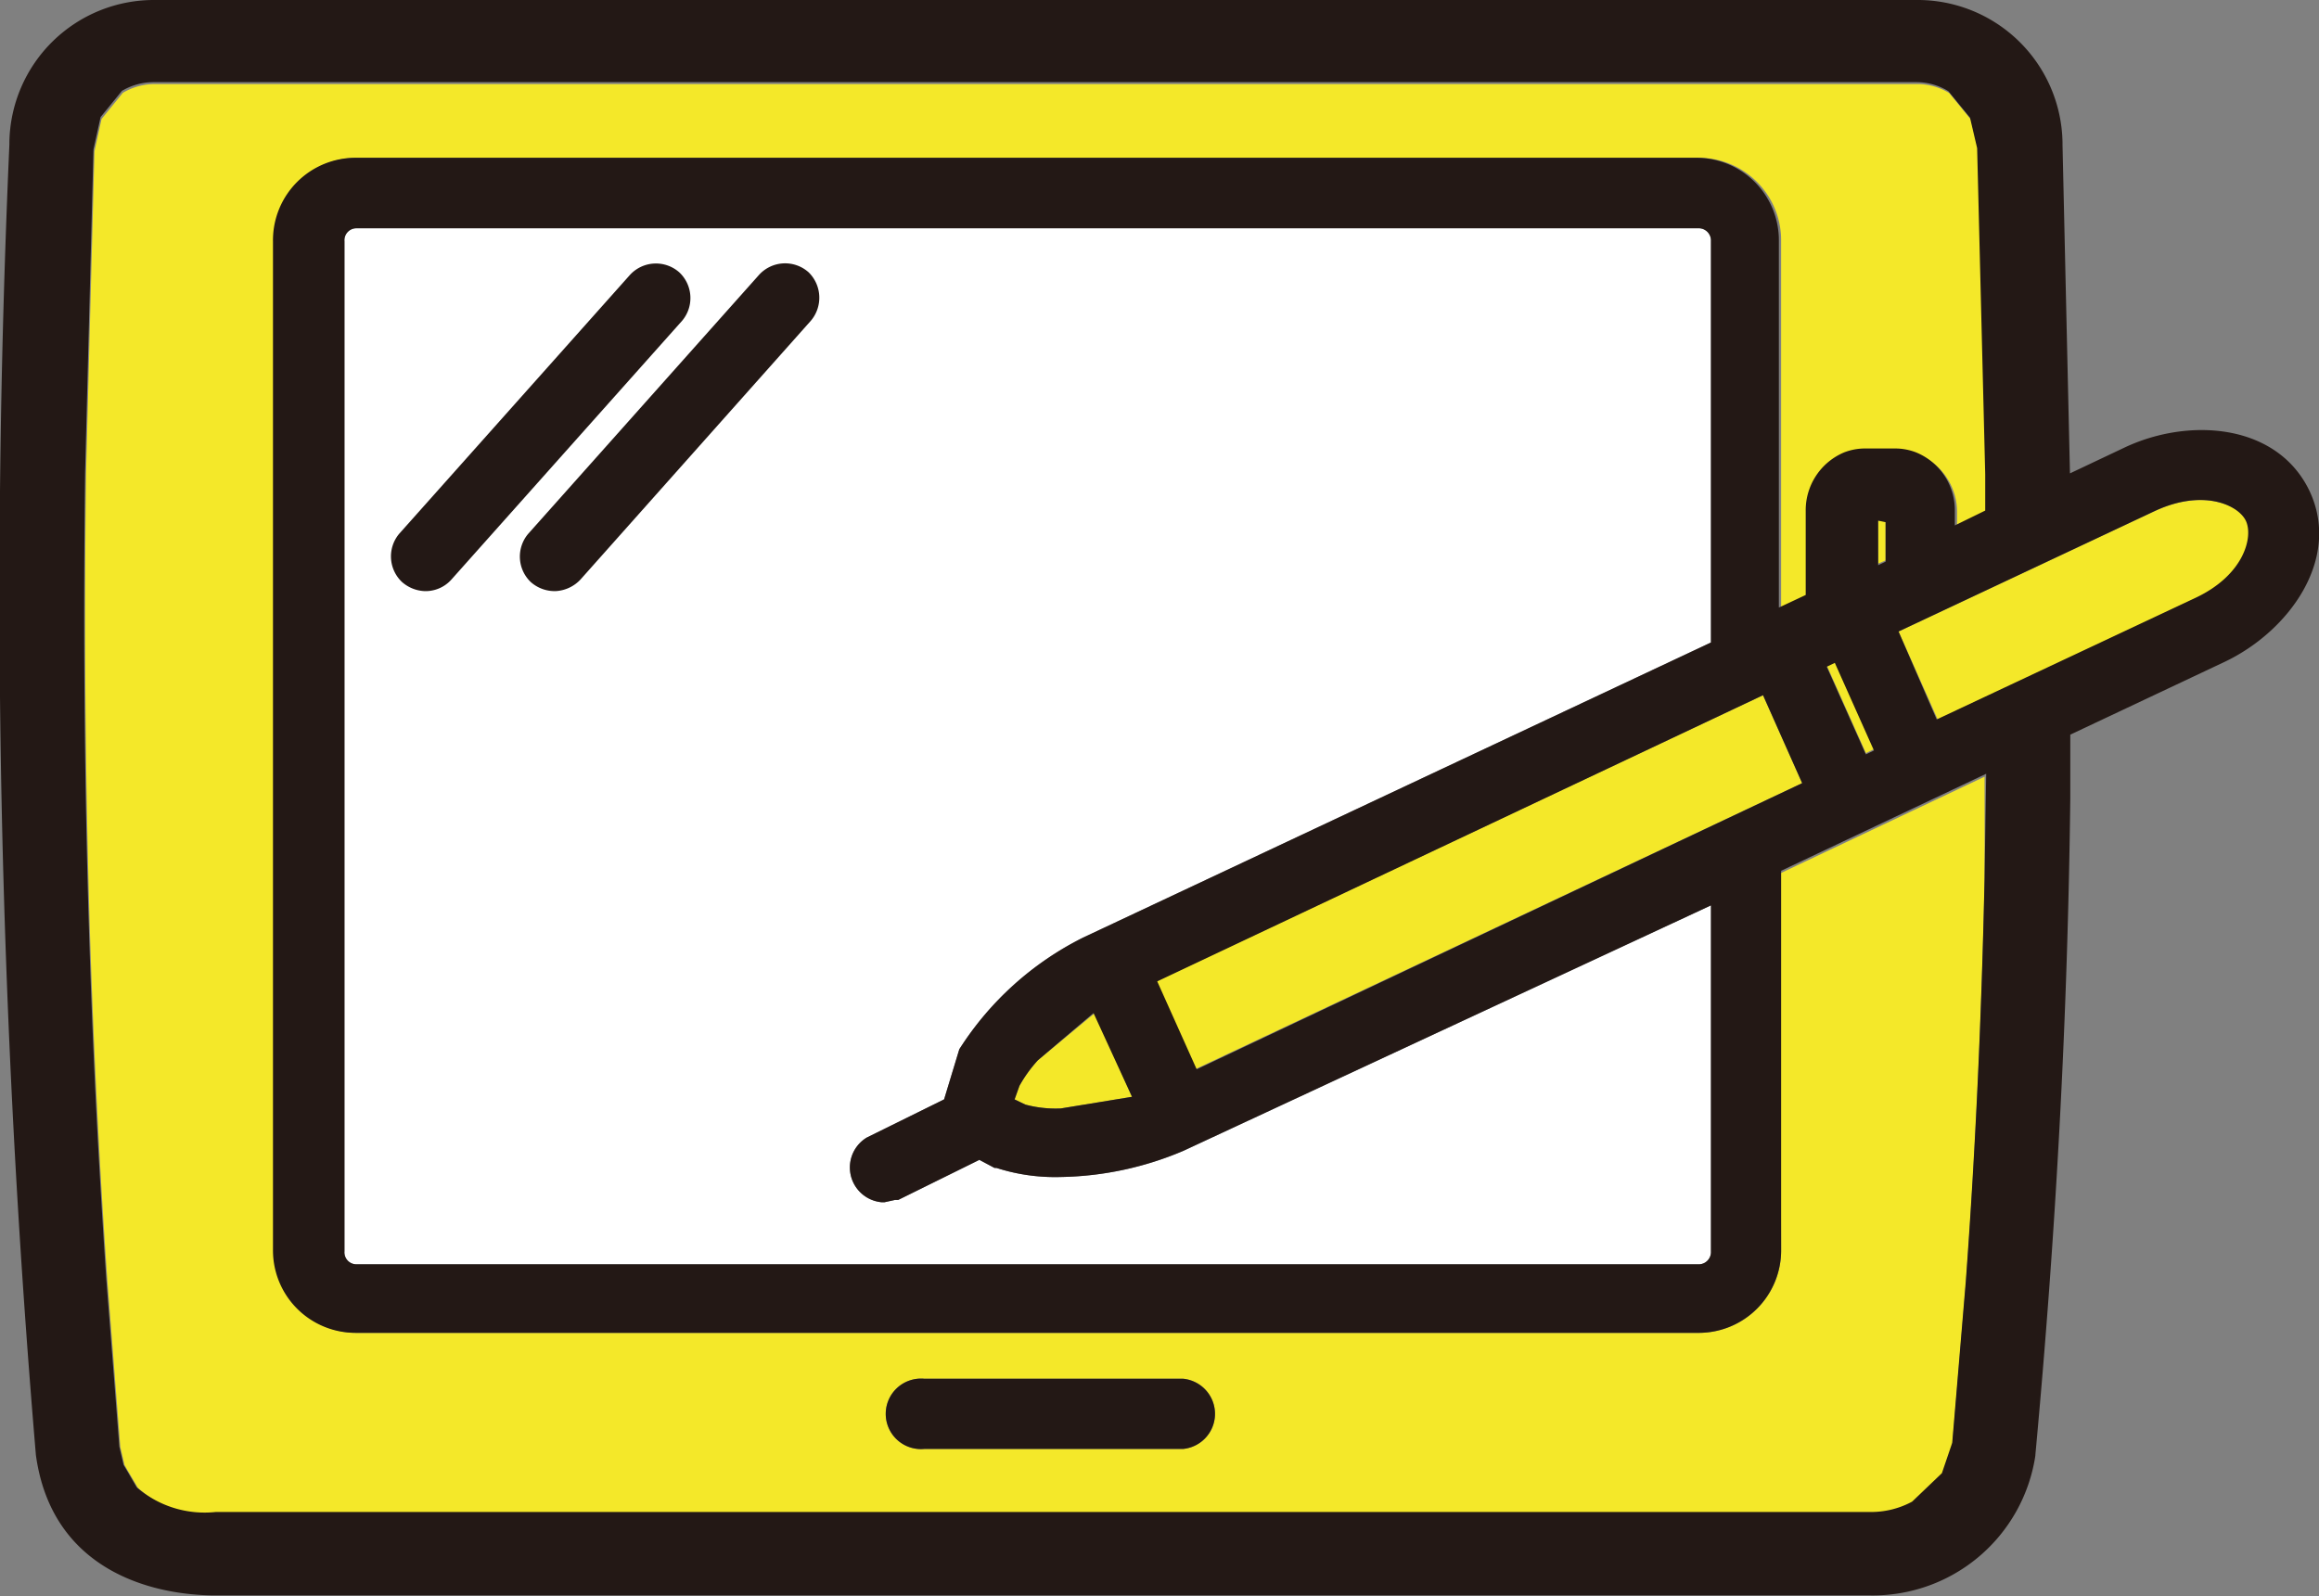 <svg id="レイヤー_1" data-name="レイヤー 1" xmlns="http://www.w3.org/2000/svg" viewBox="0 0 71.7 49.37"><rect x="0" y="0" width="71.7" height="49.37" fill="#808080" stroke="none"/><defs><style>.cls-1{fill:#fff;}.cls-2{fill:none;}.cls-3{fill:#f4e829;}.cls-4{fill:#231815;}</style></defs><title>icon_facilities</title><path class="cls-1" d="M29.66,32.45,29.19,34,26.8,35.18a1.08,1.08,0,0,0,.45,2h.1l.32-.07.1,0,2.51-1.24.47.25.06,0a5.94,5.94,0,0,0,2,.28,10.08,10.08,0,0,0,3.78-.81L52.9,28v10.7a.38.38,0,0,1-.35.4H11a.37.37,0,0,1-.35-.4V7.46a.37.37,0,0,1,.35-.4H52.55a.38.38,0,0,1,.35.4V19.87L33.48,29A9.65,9.65,0,0,0,29.66,32.45Z"/><path class="cls-2" d="M52.9,7.46a.38.38,0,0,0-.35-.4H11a.37.37,0,0,0-.35.4V38.65a.37.37,0,0,0,.35.4H52.55a.38.38,0,0,0,.35-.4V28L36.59,35.64a10.08,10.08,0,0,1-3.78.81,5.94,5.94,0,0,1-2-.28l-.06,0-.47-.25-2.51,1.24-.1,0-.32.07h-.1a1.08,1.08,0,0,1-.45-2L29.19,34l.47-1.54A9.65,9.65,0,0,1,33.48,29L52.9,19.87ZM13.21,18.28h-.1a1.13,1.13,0,0,1-.68-.28,1.09,1.09,0,0,1-.08-1.54l7.13-8A1.08,1.08,0,1,1,21.09,10l-7.13,8A1.07,1.07,0,0,1,13.21,18.28ZM25.07,10l-7.12,8a1.13,1.13,0,0,1-.76.36,1.11,1.11,0,0,1-.78-.28,1.09,1.09,0,0,1-.08-1.54l7.13-8A1.09,1.09,0,0,1,25,8.42,1.1,1.1,0,0,1,25.07,10Z"/><polygon class="cls-3" points="56.48 20.58 57.69 23.29 57.94 23.17 56.73 20.46 56.48 20.58"/><path class="cls-3" d="M66.61,15.81,58.7,19.53l1.21,2.72,8-3.76c1.51-.71,1.79-1.9,1.56-2.38S68.12,15.1,66.61,15.81Z"/><path class="cls-3" d="M55.07,38.65a2.55,2.55,0,0,1-2.52,2.57H11a2.55,2.55,0,0,1-2.52-2.57V7.46A2.55,2.55,0,0,1,11,4.88H52.55a2.55,2.55,0,0,1,2.52,2.58V18.85l.83-.39V15.87a1.94,1.94,0,0,1,1.19-1.82,1.79,1.79,0,0,1,.61-.12h1a1.79,1.79,0,0,1,.61.12,1.93,1.93,0,0,1,1.2,1.82v.44l.94-.46V14.73L61.16,4.64l-.22-.94-.67-.82a1.89,1.89,0,0,0-1-.28H4.8a1.93,1.93,0,0,0-1,.27l-.66.81-.22,1-.26,10c-.1,8.28.07,16.39.66,24.93l.4,5.14.13.56.41.7a3.21,3.21,0,0,0,2.44.83H57.84a2.67,2.67,0,0,0,1.28-.32l.92-.88.32-.94.42-5c.31-4.21.49-8.35.58-12.47l0-3.21-6.34,3ZM36.58,44.81h-8a1.09,1.09,0,1,1,0-2.17h8a1.09,1.09,0,0,1,0,2.17Z"/><polygon class="cls-3" points="58.3 17.33 58.3 16.11 58.06 16.1 58.07 17.43 58.3 17.33"/><polygon class="cls-3" points="54.51 21.5 35.75 30.35 36.97 33.06 55.72 24.22 54.51 21.5"/><path class="cls-3" d="M32.09,32.79a4.23,4.23,0,0,0-.57.79l-.15.42.33.16a3.61,3.61,0,0,0,1.1.12L35,33.92l-1.15-2.59Z"/><path class="cls-4" d="M71.41,15.19c-1-2.1-3.73-2.29-5.72-1.35l-1.69.8L63.77,4.48l0-.07A4.48,4.48,0,0,0,59.24,0H4.8A4.47,4.47,0,0,0,.29,4.4v.07A315.7,315.7,0,0,0,1.11,45c.49,3.55,3.56,4.34,5.56,4.34H57.84a5.08,5.08,0,0,0,5.09-4.32V45c.65-7,1-13.63,1.08-20.28v-2l4.77-2.25C70.78,19.52,72.39,17.28,71.41,15.19Zm-3.53,3.3-8,3.76L58.7,19.53l7.91-3.72c1.51-.71,2.6-.19,2.83.3S69.39,17.78,67.88,18.49Zm-6.52,8.66c-.09,4.12-.27,8.26-.58,12.47l-.42,5-.32.94-.92.88a2.67,2.67,0,0,1-1.28.32H6.67A3.21,3.21,0,0,1,4.23,46l-.41-.7-.13-.56-.4-5.14C2.7,31,2.53,22.9,2.63,14.62l.26-10,.22-1,.66-.81a1.93,1.93,0,0,1,1-.27H59.24a1.89,1.89,0,0,1,1,.28l.67.82.22.94.25,10.09v1.12l-.94.46v-.44a1.93,1.93,0,0,0-1.2-1.82,1.79,1.79,0,0,0-.61-.12h-1a1.79,1.79,0,0,0-.61.12,1.94,1.94,0,0,0-1.19,1.82v2.59l-.83.39V7.46a2.55,2.55,0,0,0-2.52-2.58H11A2.55,2.55,0,0,0,8.44,7.46V38.65A2.55,2.55,0,0,0,11,41.22H52.55a2.55,2.55,0,0,0,2.52-2.57V26.93l6.34-3Zm-3.06-11v1.22l-.23.11V16.1Zm-.36,7.06-.25.12-1.21-2.71.25-.12ZM29.66,32.45,29.19,34,26.8,35.18a1.08,1.08,0,0,0,.45,2h.1l.32-.07.1,0,2.51-1.24.47.25.06,0a5.94,5.94,0,0,0,2,.28,10.08,10.08,0,0,0,3.78-.81L52.9,28v10.7a.38.38,0,0,1-.35.4H11a.37.37,0,0,1-.35-.4V7.46a.37.37,0,0,1,.35-.4H52.55a.38.38,0,0,1,.35.4V19.87L33.48,29A9.65,9.65,0,0,0,29.66,32.45Zm3.14,1.83a3.61,3.61,0,0,1-1.1-.12L31.37,34l.15-.42a4.23,4.23,0,0,1,.57-.79l1.72-1.46L35,33.92ZM37,33.07l-1.22-2.72L54.51,21.5l1.21,2.72Z"/><path class="cls-4" d="M23.46,8.51l-7.13,8A1.09,1.09,0,0,0,16.41,18a1.11,1.11,0,0,0,.78.28,1.13,1.13,0,0,0,.76-.36l7.12-8A1.1,1.1,0,0,0,25,8.42,1.09,1.09,0,0,0,23.46,8.51Z"/><path class="cls-4" d="M21,8.42a1.09,1.09,0,0,0-1.53.09l-7.13,8A1.09,1.09,0,0,0,12.43,18a1.13,1.13,0,0,0,.68.28h.1a1.07,1.07,0,0,0,.75-.36l7.13-8A1.09,1.09,0,0,0,21,8.42Z"/><path class="cls-4" d="M36.58,42.64h-8a1.09,1.09,0,1,0,0,2.17h8a1.09,1.09,0,0,0,0-2.17Z"/></svg>